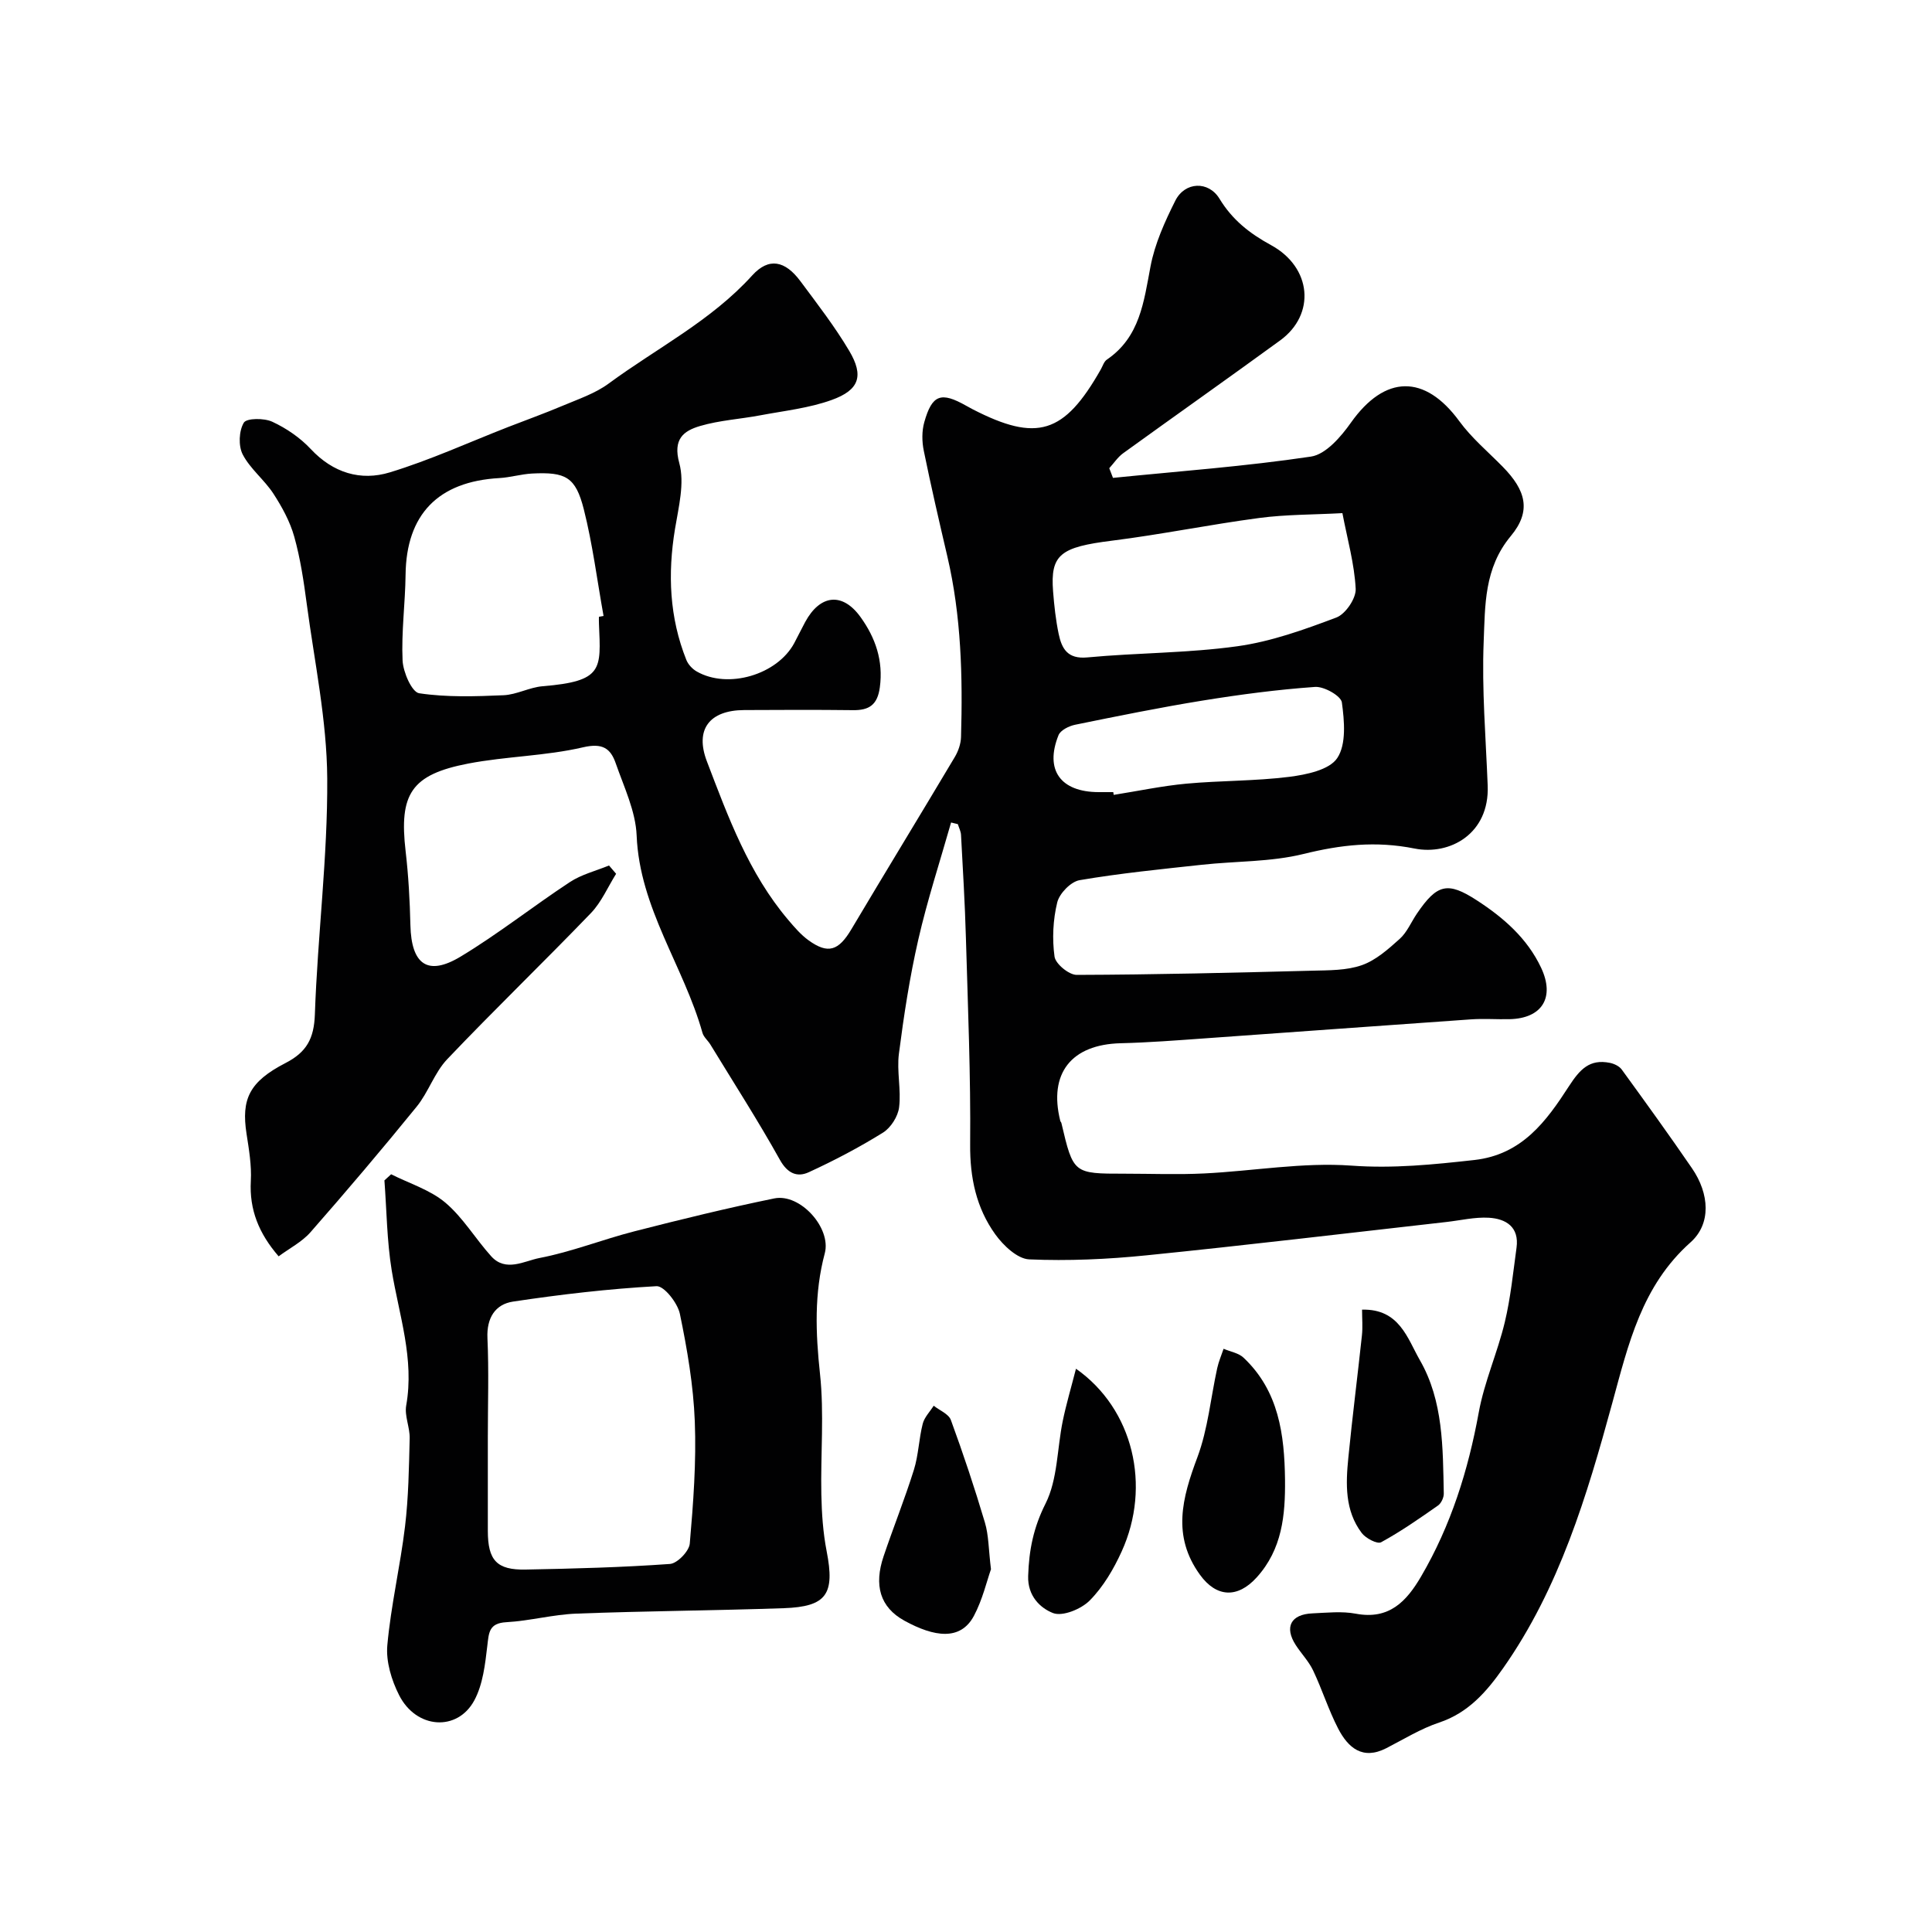 <svg enable-background="new 0 0 400 400" viewBox="0 0 400 400" xmlns="http://www.w3.org/2000/svg"><g fill="#010102"><path d="m196.91 170.29c-2.3 8.08-4.92 16.08-6.79 24.26-1.78 7.77-2.99 15.7-4.01 23.61-.47 3.63.49 7.45.04 11.09-.23 1.9-1.72 4.24-3.34 5.25-4.92 3.06-10.1 5.78-15.37 8.2-2.38 1.09-4.39.27-5.97-2.57-4.52-8.11-9.56-15.94-14.4-23.88-.51-.83-1.38-1.53-1.63-2.41-3.88-13.82-13.02-25.81-13.63-40.86-.21-5.04-2.62-10.03-4.33-14.95-1.07-3.07-2.71-4.25-6.76-3.31-7.77 1.81-15.93 1.86-23.79 3.37-11.81 2.28-14.33 6.29-12.95 18.15.59 5.07.87 10.19.99 15.3.19 8.14 3.57 10.63 10.4 6.51 7.8-4.7 14.99-10.41 22.61-15.42 2.41-1.59 5.39-2.32 8.11-3.44.49.57.98 1.15 1.47 1.72-1.72 2.74-3.03 5.86-5.22 8.14-9.81 10.19-20 20-29.74 30.24-2.64 2.77-3.89 6.83-6.34 9.84-7.15 8.8-14.49 17.45-21.97 25.98-1.77 2.02-4.35 3.33-6.6 5-4.09-4.73-6.09-9.64-5.76-15.6.18-3.24-.39-6.55-.89-9.79-1.1-7.13.54-10.75 8.07-14.63 4.37-2.25 5.9-5.05 6.08-10.05.56-16.32 2.67-32.62 2.56-48.91-.08-12.04-2.64-24.07-4.24-36.08-.62-4.68-1.32-9.4-2.59-13.94-.88-3.14-2.53-6.15-4.32-8.91-1.87-2.87-4.8-5.12-6.35-8.11-.92-1.78-.79-4.88.23-6.58.58-.96 4.21-.98 5.9-.19 2.91 1.35 5.76 3.3 7.95 5.64 4.62 4.95 10.35 6.68 16.38 4.84 8.34-2.54 16.34-6.21 24.49-9.39 3.78-1.47 7.6-2.84 11.33-4.42 3.24-1.37 6.71-2.53 9.49-4.58 9.98-7.35 21.2-12.98 29.71-22.38 3.44-3.8 6.82-3.07 9.98 1.18 3.51 4.72 7.13 9.4 10.12 14.44 3.06 5.17 2.09 8.1-3.64 10.16-4.69 1.69-9.8 2.24-14.74 3.17-4.16.79-8.47 1.03-12.51 2.22-3.42 1.01-5.66 2.7-4.3 7.68 1.14 4.16-.15 9.12-.89 13.64-1.53 9.28-1.16 18.32 2.35 27.11.38.95 1.26 1.89 2.16 2.4 6.46 3.69 16.65.68 20.18-5.88.77-1.44 1.48-2.92 2.26-4.36 3.08-5.7 7.71-6.24 11.46-1.04 3.08 4.27 4.75 9.02 4 14.56-.49 3.63-2.22 4.77-5.58 4.72-7.5-.09-15-.06-22.5-.02-7.23.04-10.24 4.03-7.73 10.61 4.41 11.55 8.68 23.21 16.84 32.83 1.29 1.52 2.62 3.08 4.21 4.23 4.05 2.92 6.22 2.17 8.87-2.29 7.08-11.91 14.31-23.73 21.4-35.64.73-1.22 1.26-2.75 1.3-4.15.36-12.56.05-25.07-2.83-37.39-1.7-7.28-3.39-14.56-4.88-21.88-.39-1.9-.42-4.07.1-5.91 1.62-5.75 3.46-6.37 8.69-3.41.43.24.86.48 1.3.71 13.35 6.87 18.97 5.13 26.55-8.22.4-.7.66-1.64 1.27-2.05 6.85-4.67 7.64-11.97 9.03-19.28.89-4.71 2.97-9.3 5.14-13.63 1.98-3.93 6.86-4.14 9.14-.4 2.65 4.36 6.2 7.17 10.64 9.59 8.5 4.62 9.31 14.37 1.92 19.75-10.79 7.86-21.7 15.55-32.52 23.37-1.11.81-1.91 2.05-2.86 3.09.26.67.51 1.33.77 2 13.68-1.38 27.42-2.38 41-4.41 3.07-.46 6.21-4.11 8.27-7.03 7.03-9.92 15.29-10.06 22.44-.29 2.53 3.46 5.91 6.3 8.94 9.38 4.83 4.9 6.05 9.19 1.71 14.4-5.55 6.67-5.3 14.37-5.61 21.85-.4 9.9.44 19.86.83 29.8.4 10.02-7.87 14.49-15.14 13.04-8.06-1.61-15.27-.78-23.01 1.13-6.78 1.67-14.01 1.46-21.02 2.23-8.46.92-16.94 1.76-25.32 3.19-1.82.31-4.17 2.74-4.63 4.6-.88 3.6-1.07 7.56-.56 11.23.21 1.5 2.98 3.78 4.58 3.78 16.27-.05 32.54-.45 48.8-.87 3.44-.09 7.08-.03 10.24-1.14 2.91-1.02 5.48-3.32 7.85-5.45 1.52-1.37 2.37-3.48 3.56-5.23 4.16-6.12 6.34-6.68 12.38-2.76 5.53 3.58 10.46 7.87 13.33 13.97 2.91 6.18.18 10.5-6.54 10.65-2.67.06-5.34-.15-8 .04-18.4 1.28-36.79 2.64-55.19 3.94-5.76.41-11.53.86-17.3 1-10.23.25-14.98 6.23-12.52 16.08.04.16.2.28.23.44 2.47 10.49 2.47 10.49 13.06 10.49 5.5 0 11.01.22 16.5-.05 10.18-.5 20.42-2.35 30.49-1.62 8.67.63 16.94-.22 25.42-1.16 9.92-1.1 14.95-8.07 19.6-15.26 2.27-3.5 4.27-5.7 8.48-4.86.89.18 1.95.68 2.46 1.38 4.92 6.77 9.82 13.55 14.55 20.45 3.63 5.29 4 11.5-.3 15.33-10.11 9-12.86 21.04-16.21 33.29-5.24 19.17-10.95 38.31-22.6 54.89-3.42 4.87-7.21 9.24-13.25 11.25-3.81 1.27-7.33 3.46-10.94 5.31-4.91 2.51-7.9-.11-9.95-4.05-2.01-3.88-3.32-8.11-5.2-12.06-.9-1.89-2.44-3.47-3.59-5.25-2.4-3.71-1.03-6.37 3.46-6.56 2.99-.13 6.08-.48 8.98.07 6.9 1.3 10.5-2.55 13.53-7.74 6.16-10.54 9.73-21.93 11.92-33.93 1.15-6.34 3.88-12.38 5.39-18.68 1.21-5.05 1.72-10.27 2.43-15.42.59-4.29-2.17-6-5.73-6.21-2.9-.17-5.86.55-8.79.88-20.69 2.33-41.35 4.81-62.06 6.9-8.06.82-16.24 1.19-24.32.84-2.45-.11-5.37-2.89-7.03-5.2-3.91-5.45-5.25-11.69-5.19-18.58.13-14.26-.47-28.54-.88-42.8-.2-7.11-.63-14.2-1.01-21.3-.04-.75-.43-1.48-.66-2.23-.47-.12-.94-.23-1.4-.34zm-72.91-42.59c.32-.06.64-.12.96-.17-1.33-7.37-2.26-14.85-4.09-22.09-1.7-6.7-3.74-7.75-10.7-7.4-2.27.12-4.52.81-6.79.94-12.68.71-19.26 7.54-19.41 20-.07 5.93-.89 11.87-.62 17.76.11 2.42 1.92 6.56 3.43 6.79 5.72.86 11.65.66 17.48.41 2.71-.12 5.34-1.63 8.06-1.86 12.62-1.03 12.08-3.51 11.69-12.87-.03-.51-.01-1.01-.01-1.51zm153.93-21.46c-6.09.33-11.7.27-17.2 1-10.2 1.35-20.3 3.42-30.5 4.7-10.65 1.33-12.8 2.85-12.2 10.51.23 2.94.55 5.89 1.15 8.77.64 3.05 1.82 5.28 5.94 4.89 10.34-.97 20.8-.88 31.06-2.31 6.99-.97 13.85-3.44 20.5-5.95 1.89-.71 4.1-3.96 4-5.94-.26-5.15-1.71-10.23-2.75-15.67zm-47.44 57.76c.03.19.06.38.09.57 5.01-.79 9.99-1.85 15.02-2.32 7.08-.65 14.25-.53 21.3-1.41 3.55-.45 8.34-1.43 9.97-3.9 1.9-2.86 1.47-7.69.95-11.51-.19-1.36-3.69-3.34-5.55-3.21-7.8.55-15.58 1.58-23.31 2.83-8.82 1.43-17.59 3.21-26.36 5-1.28.26-3.04 1.13-3.45 2.17-2.89 7.21.43 11.77 8.33 11.78z"/><path d="m80.98 243.12c3.78 1.91 8.07 3.22 11.22 5.87 3.67 3.1 6.23 7.49 9.5 11.11 3.02 3.34 6.87.96 9.98.36 6.68-1.28 13.09-3.85 19.71-5.54 9.59-2.46 19.21-4.81 28.91-6.8 5.38-1.1 11.86 6.14 10.46 11.37-2.21 8.26-1.9 16.47-.99 24.94.89 8.24.11 16.64.28 24.97.08 3.93.35 7.92 1.1 11.77 1.73 8.86.03 11.48-8.9 11.79-14.28.49-28.58.58-42.86 1.12-4.87.18-9.7 1.51-14.57 1.78-3.62.2-3.6 2.18-3.93 4.91-.45 3.83-.91 7.96-2.68 11.26-3.51 6.54-12.04 5.94-15.58-1.07-1.57-3.09-2.74-6.95-2.44-10.31.74-8.25 2.68-16.39 3.67-24.64.72-6.03.81-12.15.96-18.23.05-2.26-1.1-4.64-.72-6.79 1.72-9.67-1.48-18.68-3-27.96-1-6.13-1.04-12.42-1.51-18.64.46-.42.93-.85 1.39-1.27zm20.02 54.39v19.46c.01 6.07 1.84 8.11 7.83 7.99 9.97-.19 19.94-.45 29.88-1.16 1.52-.11 3.96-2.64 4.1-4.21.73-8.41 1.37-16.89 1.04-25.31-.29-7.46-1.57-14.94-3.09-22.27-.47-2.24-3.27-5.81-4.84-5.72-9.93.55-19.85 1.71-29.7 3.19-3.69.56-5.49 3.38-5.3 7.57.31 6.82.08 13.64.08 20.46z"/><path d="m266.05 306.36c.07 7.34-.58 14.39-5.87 20.23-3.95 4.36-8.33 4.16-11.74-.55-5.83-8.06-3.68-15.92-.54-24.31 2.19-5.85 2.76-12.3 4.11-18.46.3-1.37.87-2.68 1.32-4.02 1.4.6 3.11.87 4.14 1.85 7.3 6.89 8.46 15.91 8.58 25.26z"/><path d="m222.77 283.38c11.88 8.34 15.62 24.29 9.46 37.83-1.66 3.66-3.82 7.33-6.61 10.15-1.77 1.79-5.65 3.38-7.62 2.6-2.62-1.03-5.27-3.53-5.13-7.68.17-5.34 1.09-10 3.6-14.98 2.52-5.02 2.38-11.36 3.56-17.09.72-3.51 1.75-6.95 2.74-10.83z"/><path d="m205.17 324.9c-.86 2.42-1.74 6.28-3.54 9.66-2.78 5.2-8.23 4.36-14.36 1-5.11-2.8-6.35-7.38-4.33-13.35 2.02-5.99 4.38-11.86 6.27-17.89.96-3.07 1.03-6.41 1.83-9.54.34-1.35 1.49-2.5 2.27-3.74 1.22.97 3.1 1.7 3.56 2.96 2.56 6.99 4.92 14.07 7.04 21.21.79 2.62.75 5.49 1.26 9.69z"/><path d="m282 271.15c7.74-.21 9.41 6 11.96 10.44 4.88 8.47 4.76 18.14 4.96 27.61.02.85-.53 2.04-1.21 2.51-3.83 2.68-7.68 5.37-11.77 7.6-.79.43-3.18-.82-4.01-1.92-3.52-4.65-3.31-10.18-2.77-15.6.83-8.44 1.91-16.86 2.81-25.29.19-1.74.03-3.51.03-5.35z"/></g></svg>